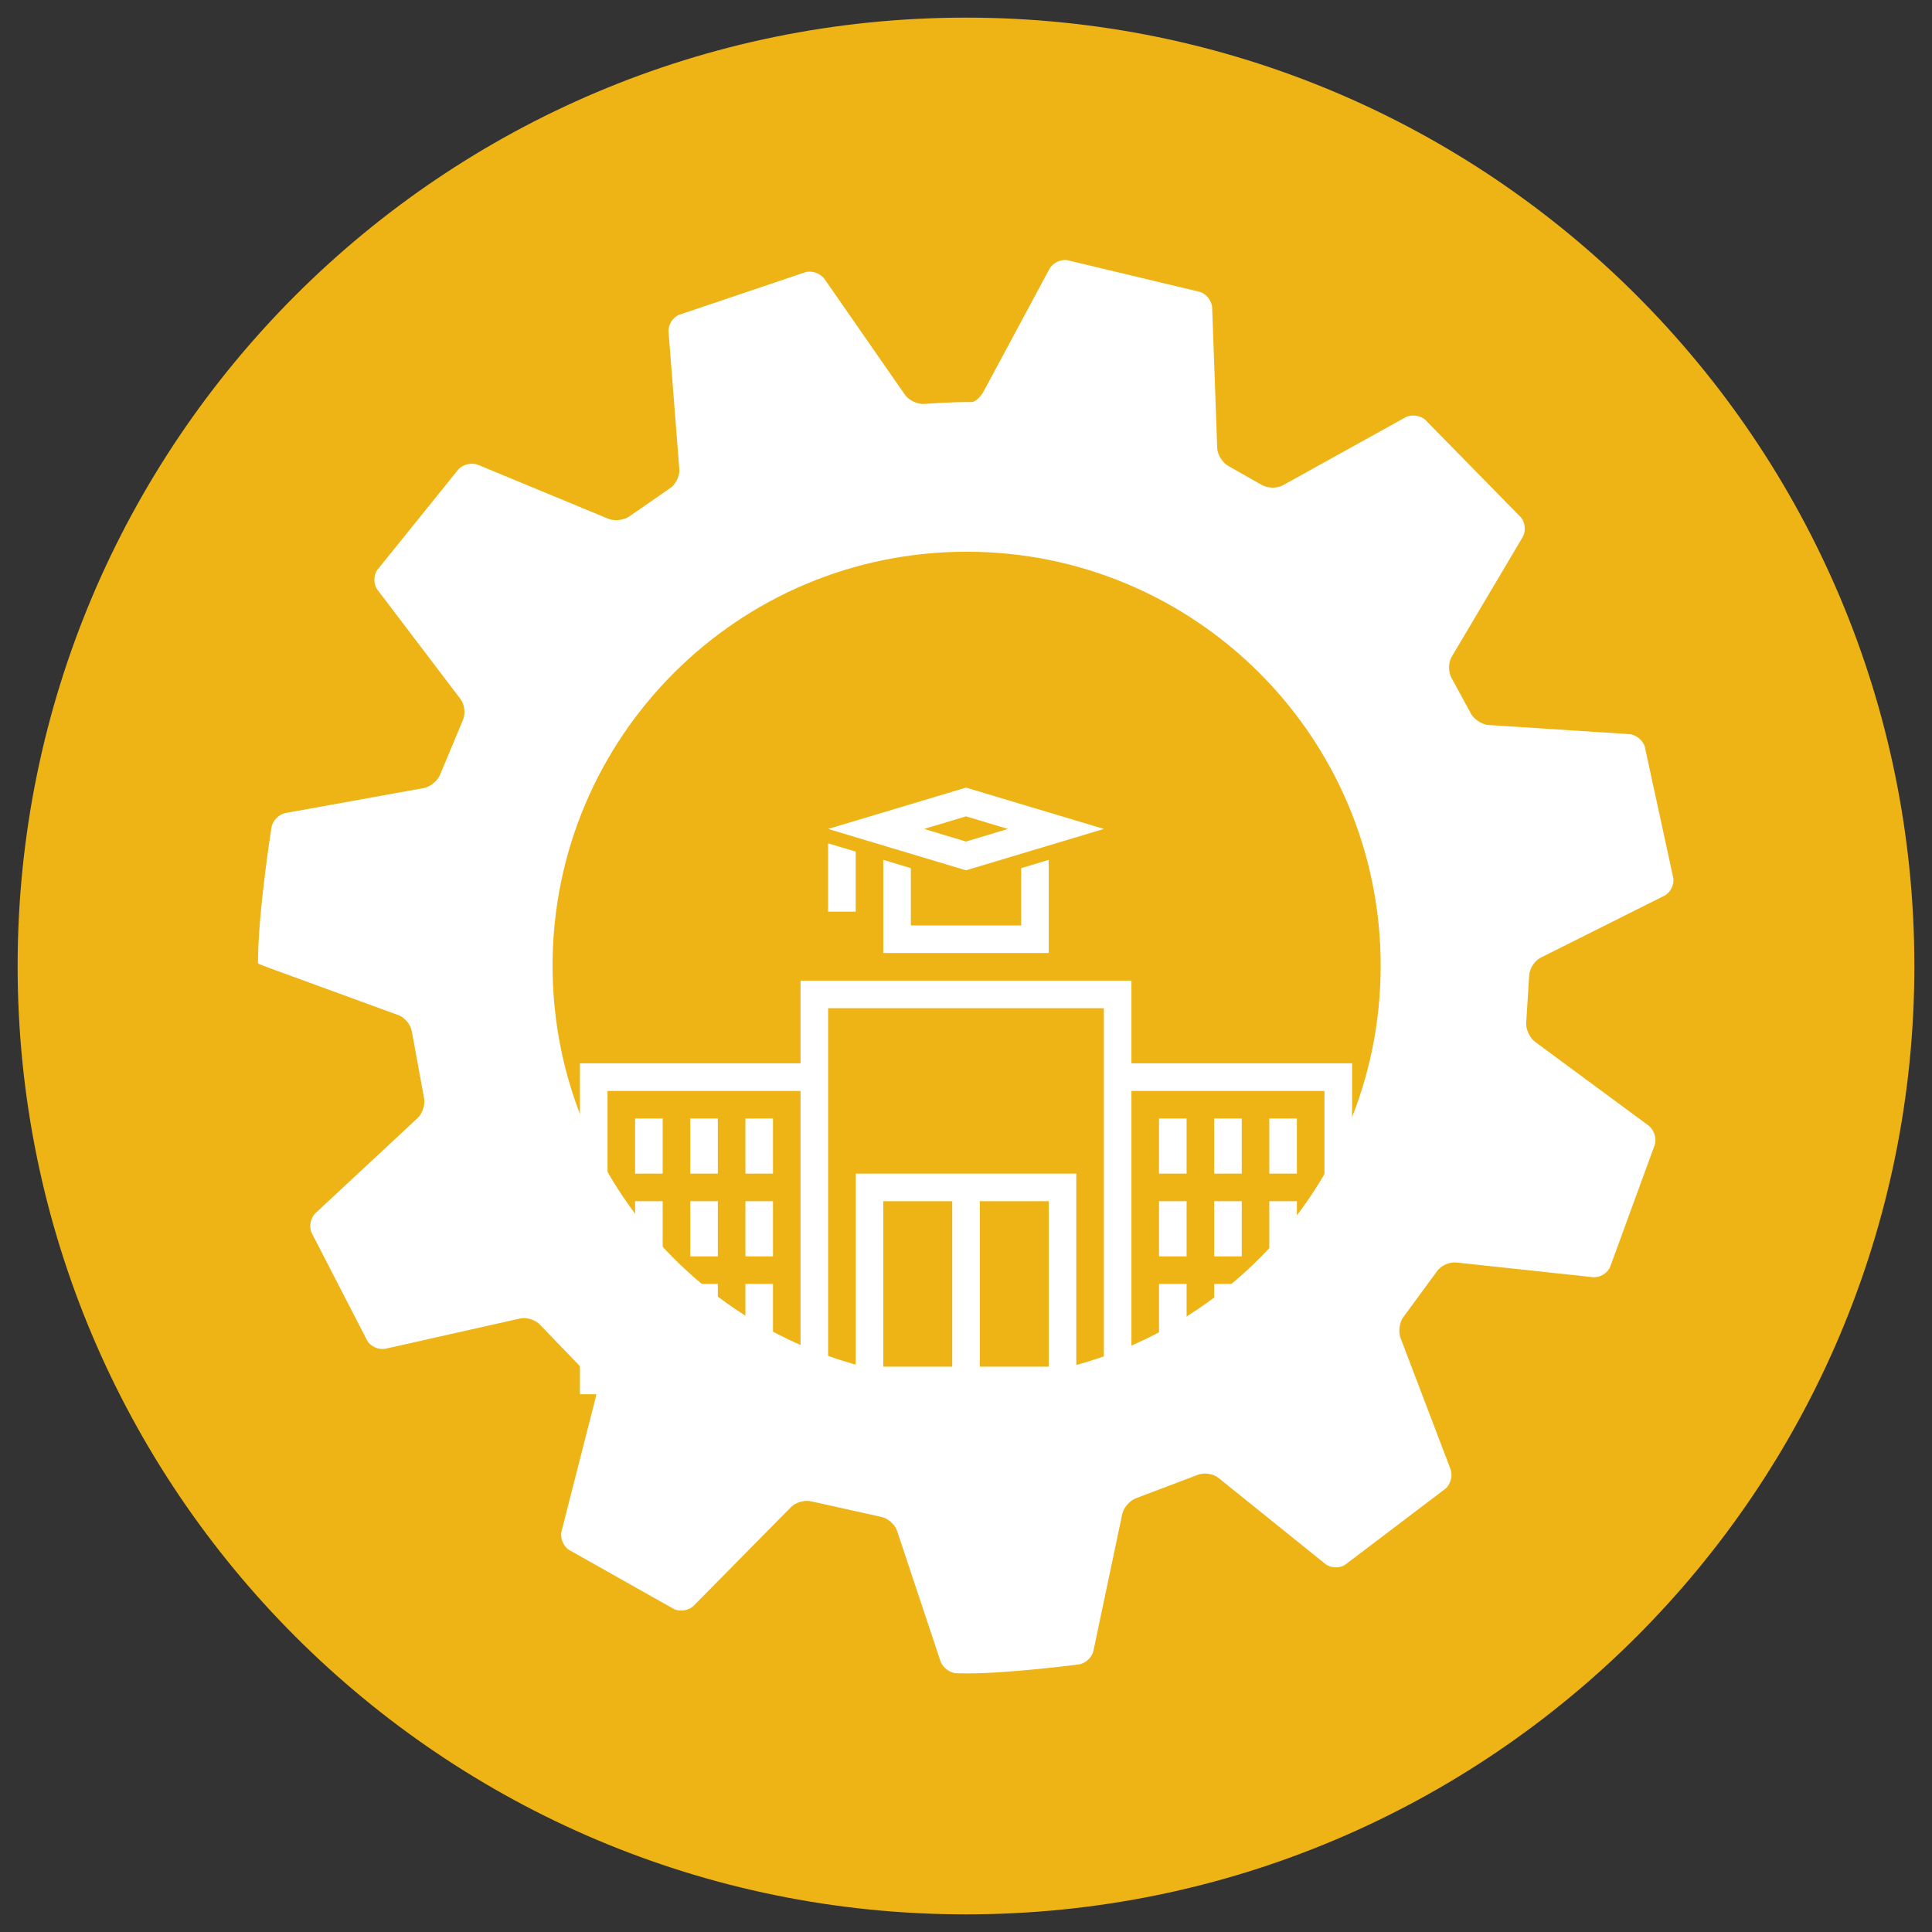 <svg xmlns="http://www.w3.org/2000/svg" xmlns:xlink="http://www.w3.org/1999/xlink" width="500" viewBox="0 0 375 375" height="500" preserveAspectRatio="xMidYMid meet"><rect x="0" y="0" width="375" height="375" fill="#333333" stroke="none"/><defs><clipPath id="e76d56a014"><path d="M 3.422 3.422 L 371.578 3.422 L 371.578 371.578 L 3.422 371.578 Z M 3.422 3.422 " clip-rule="nonzero"></path></clipPath><clipPath id="f86ce4a85a"><path d="M 187.5 3.422 C 85.836 3.422 3.422 85.836 3.422 187.5 C 3.422 289.164 85.836 371.578 187.5 371.578 C 289.164 371.578 371.578 289.164 371.578 187.5 C 371.578 85.836 289.164 3.422 187.5 3.422 Z M 187.5 3.422 " clip-rule="nonzero"></path></clipPath><clipPath id="e05441fb17"><path d="M 112.5 190 L 262.5 190 L 262.5 270.621 L 112.5 270.621 Z M 112.5 190 " clip-rule="nonzero"></path></clipPath><clipPath id="4c1d7c8131"><path d="M 160 152.871 L 215 152.871 L 215 169 L 160 169 Z M 160 152.871 " clip-rule="nonzero"></path></clipPath><clipPath id="4b83ff5482"><path d="M 50 50.285 L 325 50.285 L 325 324.785 L 50 324.785 Z M 50 50.285 " clip-rule="nonzero"></path></clipPath></defs><g clip-path="url(#e76d56a014)"><g clip-path="url(#f86ce4a85a)"><path fill="#eeb415" d="M 3.422 3.422 L 371.578 3.422 L 371.578 371.578 L 3.422 371.578 Z M 3.422 3.422 " fill-opacity="1" fill-rule="nonzero"></path></g></g><g clip-path="url(#e05441fb17)"><path fill="#ffffff" d="M 190.176 233.152 L 203.559 233.152 L 203.559 265.266 L 190.176 265.266 Z M 171.441 233.152 L 184.824 233.152 L 184.824 265.266 L 171.441 265.266 Z M 219.613 211.746 L 257.078 211.746 L 257.078 265.266 L 219.613 265.266 Z M 117.922 211.746 L 155.387 211.746 L 155.387 265.266 L 117.922 265.266 Z M 160.738 195.688 L 214.262 195.688 L 214.262 265.266 L 208.91 265.266 L 208.91 227.801 L 166.09 227.801 L 166.09 265.266 L 160.738 265.266 Z M 155.387 190.336 L 155.387 206.391 L 112.566 206.391 L 112.566 270.617 L 262.434 270.617 L 262.434 206.391 L 219.613 206.391 L 219.613 190.336 L 155.387 190.336 " fill-opacity="1" fill-rule="nonzero"></path></g><path fill="#ffffff" d="M 128.625 249.211 L 128.625 259.914 L 123.273 259.914 L 123.273 249.211 L 128.625 249.211 " fill-opacity="1" fill-rule="nonzero"></path><path fill="#ffffff" d="M 128.625 233.152 L 128.625 243.859 L 123.273 243.859 L 123.273 233.152 L 128.625 233.152 " fill-opacity="1" fill-rule="nonzero"></path><path fill="#ffffff" d="M 128.625 217.098 L 128.625 227.801 L 123.273 227.801 L 123.273 217.098 L 128.625 217.098 " fill-opacity="1" fill-rule="nonzero"></path><path fill="#ffffff" d="M 133.977 249.211 L 133.977 259.914 L 139.328 259.914 L 139.328 249.211 L 133.977 249.211 " fill-opacity="1" fill-rule="nonzero"></path><path fill="#ffffff" d="M 133.977 233.152 L 133.977 243.859 L 139.328 243.859 L 139.328 233.152 L 133.977 233.152 " fill-opacity="1" fill-rule="nonzero"></path><path fill="#ffffff" d="M 133.977 217.098 L 133.977 227.801 L 139.328 227.801 L 139.328 217.098 L 133.977 217.098 " fill-opacity="1" fill-rule="nonzero"></path><path fill="#ffffff" d="M 144.684 249.211 L 144.684 259.914 L 150.035 259.914 L 150.035 249.211 L 144.684 249.211 " fill-opacity="1" fill-rule="nonzero"></path><path fill="#ffffff" d="M 144.684 233.152 L 144.684 243.859 L 150.035 243.859 L 150.035 233.152 L 144.684 233.152 " fill-opacity="1" fill-rule="nonzero"></path><path fill="#ffffff" d="M 144.684 217.098 L 144.684 227.801 L 150.035 227.801 L 150.035 217.098 L 144.684 217.098 " fill-opacity="1" fill-rule="nonzero"></path><path fill="#ffffff" d="M 246.375 249.211 L 246.375 259.914 L 251.727 259.914 L 251.727 249.211 L 246.375 249.211 " fill-opacity="1" fill-rule="nonzero"></path><path fill="#ffffff" d="M 246.375 233.152 L 246.375 243.859 L 251.727 243.859 L 251.727 233.152 L 246.375 233.152 " fill-opacity="1" fill-rule="nonzero"></path><path fill="#ffffff" d="M 246.375 217.098 L 246.375 227.801 L 251.727 227.801 L 251.727 217.098 L 246.375 217.098 " fill-opacity="1" fill-rule="nonzero"></path><path fill="#ffffff" d="M 241.023 249.211 L 241.023 259.914 L 235.672 259.914 L 235.672 249.211 L 241.023 249.211 " fill-opacity="1" fill-rule="nonzero"></path><path fill="#ffffff" d="M 241.023 233.152 L 241.023 243.859 L 235.672 243.859 L 235.672 233.152 L 241.023 233.152 " fill-opacity="1" fill-rule="nonzero"></path><path fill="#ffffff" d="M 241.023 217.098 L 241.023 227.801 L 235.672 227.801 L 235.672 217.098 L 241.023 217.098 " fill-opacity="1" fill-rule="nonzero"></path><path fill="#ffffff" d="M 230.316 249.211 L 230.316 259.914 L 224.965 259.914 L 224.965 249.211 L 230.316 249.211 " fill-opacity="1" fill-rule="nonzero"></path><path fill="#ffffff" d="M 230.316 233.152 L 230.316 243.859 L 224.965 243.859 L 224.965 233.152 L 230.316 233.152 " fill-opacity="1" fill-rule="nonzero"></path><path fill="#ffffff" d="M 230.316 217.098 L 230.316 227.801 L 224.965 227.801 L 224.965 217.098 L 230.316 217.098 " fill-opacity="1" fill-rule="nonzero"></path><path fill="#ffffff" d="M 160.738 176.953 L 166.09 176.953 L 166.09 165.289 L 160.738 163.699 L 160.738 176.953 " fill-opacity="1" fill-rule="nonzero"></path><g clip-path="url(#4c1d7c8131)"><path fill="#ffffff" d="M 187.5 158.453 L 195.633 160.898 L 187.5 163.344 L 179.367 160.898 Z M 187.5 152.871 L 160.738 160.898 L 187.5 168.926 L 214.262 160.898 L 187.5 152.871 " fill-opacity="1" fill-rule="nonzero"></path></g><path fill="#ffffff" d="M 176.797 168.508 L 176.797 179.629 L 198.203 179.629 L 198.203 168.508 L 203.559 166.898 L 203.559 184.984 L 171.441 184.984 L 171.441 166.898 L 176.797 168.508 " fill-opacity="1" fill-rule="nonzero"></path><g clip-path="url(#4b83ff5482)"><path fill="#ffffff" d="M 296.812 189.359 C 296.855 188.039 297.855 186.477 299.039 185.887 L 323.02 173.879 C 324.199 173.289 324.996 171.738 324.785 170.434 L 319.258 144.957 C 318.902 143.688 317.535 142.578 316.219 142.492 L 288.945 140.727 C 287.629 140.641 286.062 139.609 285.465 138.434 L 281.754 131.613 C 281.09 130.473 281.098 128.609 281.773 127.477 L 295.543 104.262 C 296.219 103.125 296.059 101.383 295.188 100.391 L 276.633 81.477 C 275.656 80.586 273.91 80.383 272.758 81.023 L 249.027 94.188 C 247.875 94.828 246.004 94.793 244.875 94.109 L 238.461 90.469 C 237.297 89.852 236.305 88.262 236.258 86.945 L 235.281 59.746 C 235.234 58.426 234.16 57.035 232.895 56.656 L 207.195 50.508 C 205.898 50.273 204.324 51.031 203.699 52.195 L 190.938 75.945 C 190.312 77.105 189.254 78.047 188.586 78.035 L 187.977 78.035 C 184.273 78.035 179.402 78.402 179.402 78.402 C 178.086 78.5 176.391 77.695 175.637 76.613 L 160.039 54.156 C 159.285 53.07 157.625 52.473 156.355 52.824 L 131.809 61.105 C 130.582 61.598 129.664 63.078 129.766 64.395 L 131.859 91.086 C 131.961 92.402 131.141 94.062 130.031 94.777 L 122.227 100.184 C 121.164 100.969 119.301 101.199 118.078 100.695 L 92.805 90.234 C 91.586 89.727 89.863 90.117 88.98 91.098 L 73.23 110.629 C 72.457 111.699 72.48 113.434 73.277 114.484 L 89.395 135.707 C 90.191 136.758 90.391 138.598 89.836 139.797 L 85.453 150.289 C 84.992 151.523 83.547 152.727 82.25 152.961 L 55.434 157.805 C 54.137 158.039 52.902 159.297 52.695 160.602 C 52.695 160.602 50.07 177.086 50.07 186.926 L 50.07 186.98 C 50.074 187.035 51.09 187.453 52.328 187.906 L 77.352 197.047 C 78.59 197.496 79.758 198.938 79.945 200.246 L 82.289 213.031 C 82.582 214.316 82.031 216.105 81.066 217.008 L 61.246 235.461 C 60.281 236.359 59.938 238.078 60.48 239.281 L 71.289 260.234 C 71.957 261.375 73.555 262.07 74.844 261.781 L 100.945 255.918 C 102.234 255.629 104.004 256.199 104.875 257.191 L 114.5 267.191 C 115.453 268.105 115.969 269.898 115.641 271.176 L 108.996 297.219 C 108.672 298.496 109.316 300.121 110.434 300.828 L 130.809 312.309 C 131.992 312.898 133.719 312.609 134.645 311.672 L 153.547 292.516 C 154.473 291.574 156.273 291.086 157.551 291.43 L 170.988 294.414 C 172.289 294.648 173.695 295.863 174.113 297.113 L 182.547 322.438 C 182.961 323.688 184.383 324.742 185.703 324.781 C 185.703 324.781 186.41 324.801 187.977 324.801 C 196.082 324.801 209.367 323.066 209.367 323.066 C 210.676 322.895 211.969 321.695 212.238 320.406 L 217.824 293.879 C 218.094 292.586 219.34 291.188 220.594 290.77 L 232.418 286.289 C 233.633 285.77 235.465 286.023 236.496 286.852 L 257.238 303.559 C 258.266 304.387 260 304.457 261.094 303.715 L 280.562 288.953 C 281.57 288.098 282.012 286.391 281.543 285.16 L 271.832 259.664 C 271.363 258.43 271.648 256.574 272.469 255.539 L 278.895 246.777 C 279.637 245.684 281.32 244.906 282.633 245.047 L 309.172 247.898 C 310.484 248.039 311.984 247.16 312.508 245.949 L 321.199 222.184 C 321.586 220.918 321.031 219.246 319.969 218.461 L 297.945 202.211 C 296.883 201.426 296.117 199.711 296.242 198.398 Z M 187.621 267.789 C 143.238 267.789 107.254 231.816 107.254 187.441 C 107.254 143.062 143.238 107.09 187.621 107.09 C 232.008 107.09 267.988 143.062 267.988 187.441 C 267.988 231.816 232.008 267.789 187.621 267.789 Z M 187.621 267.789 " fill-opacity="1" fill-rule="nonzero"></path></g></svg>